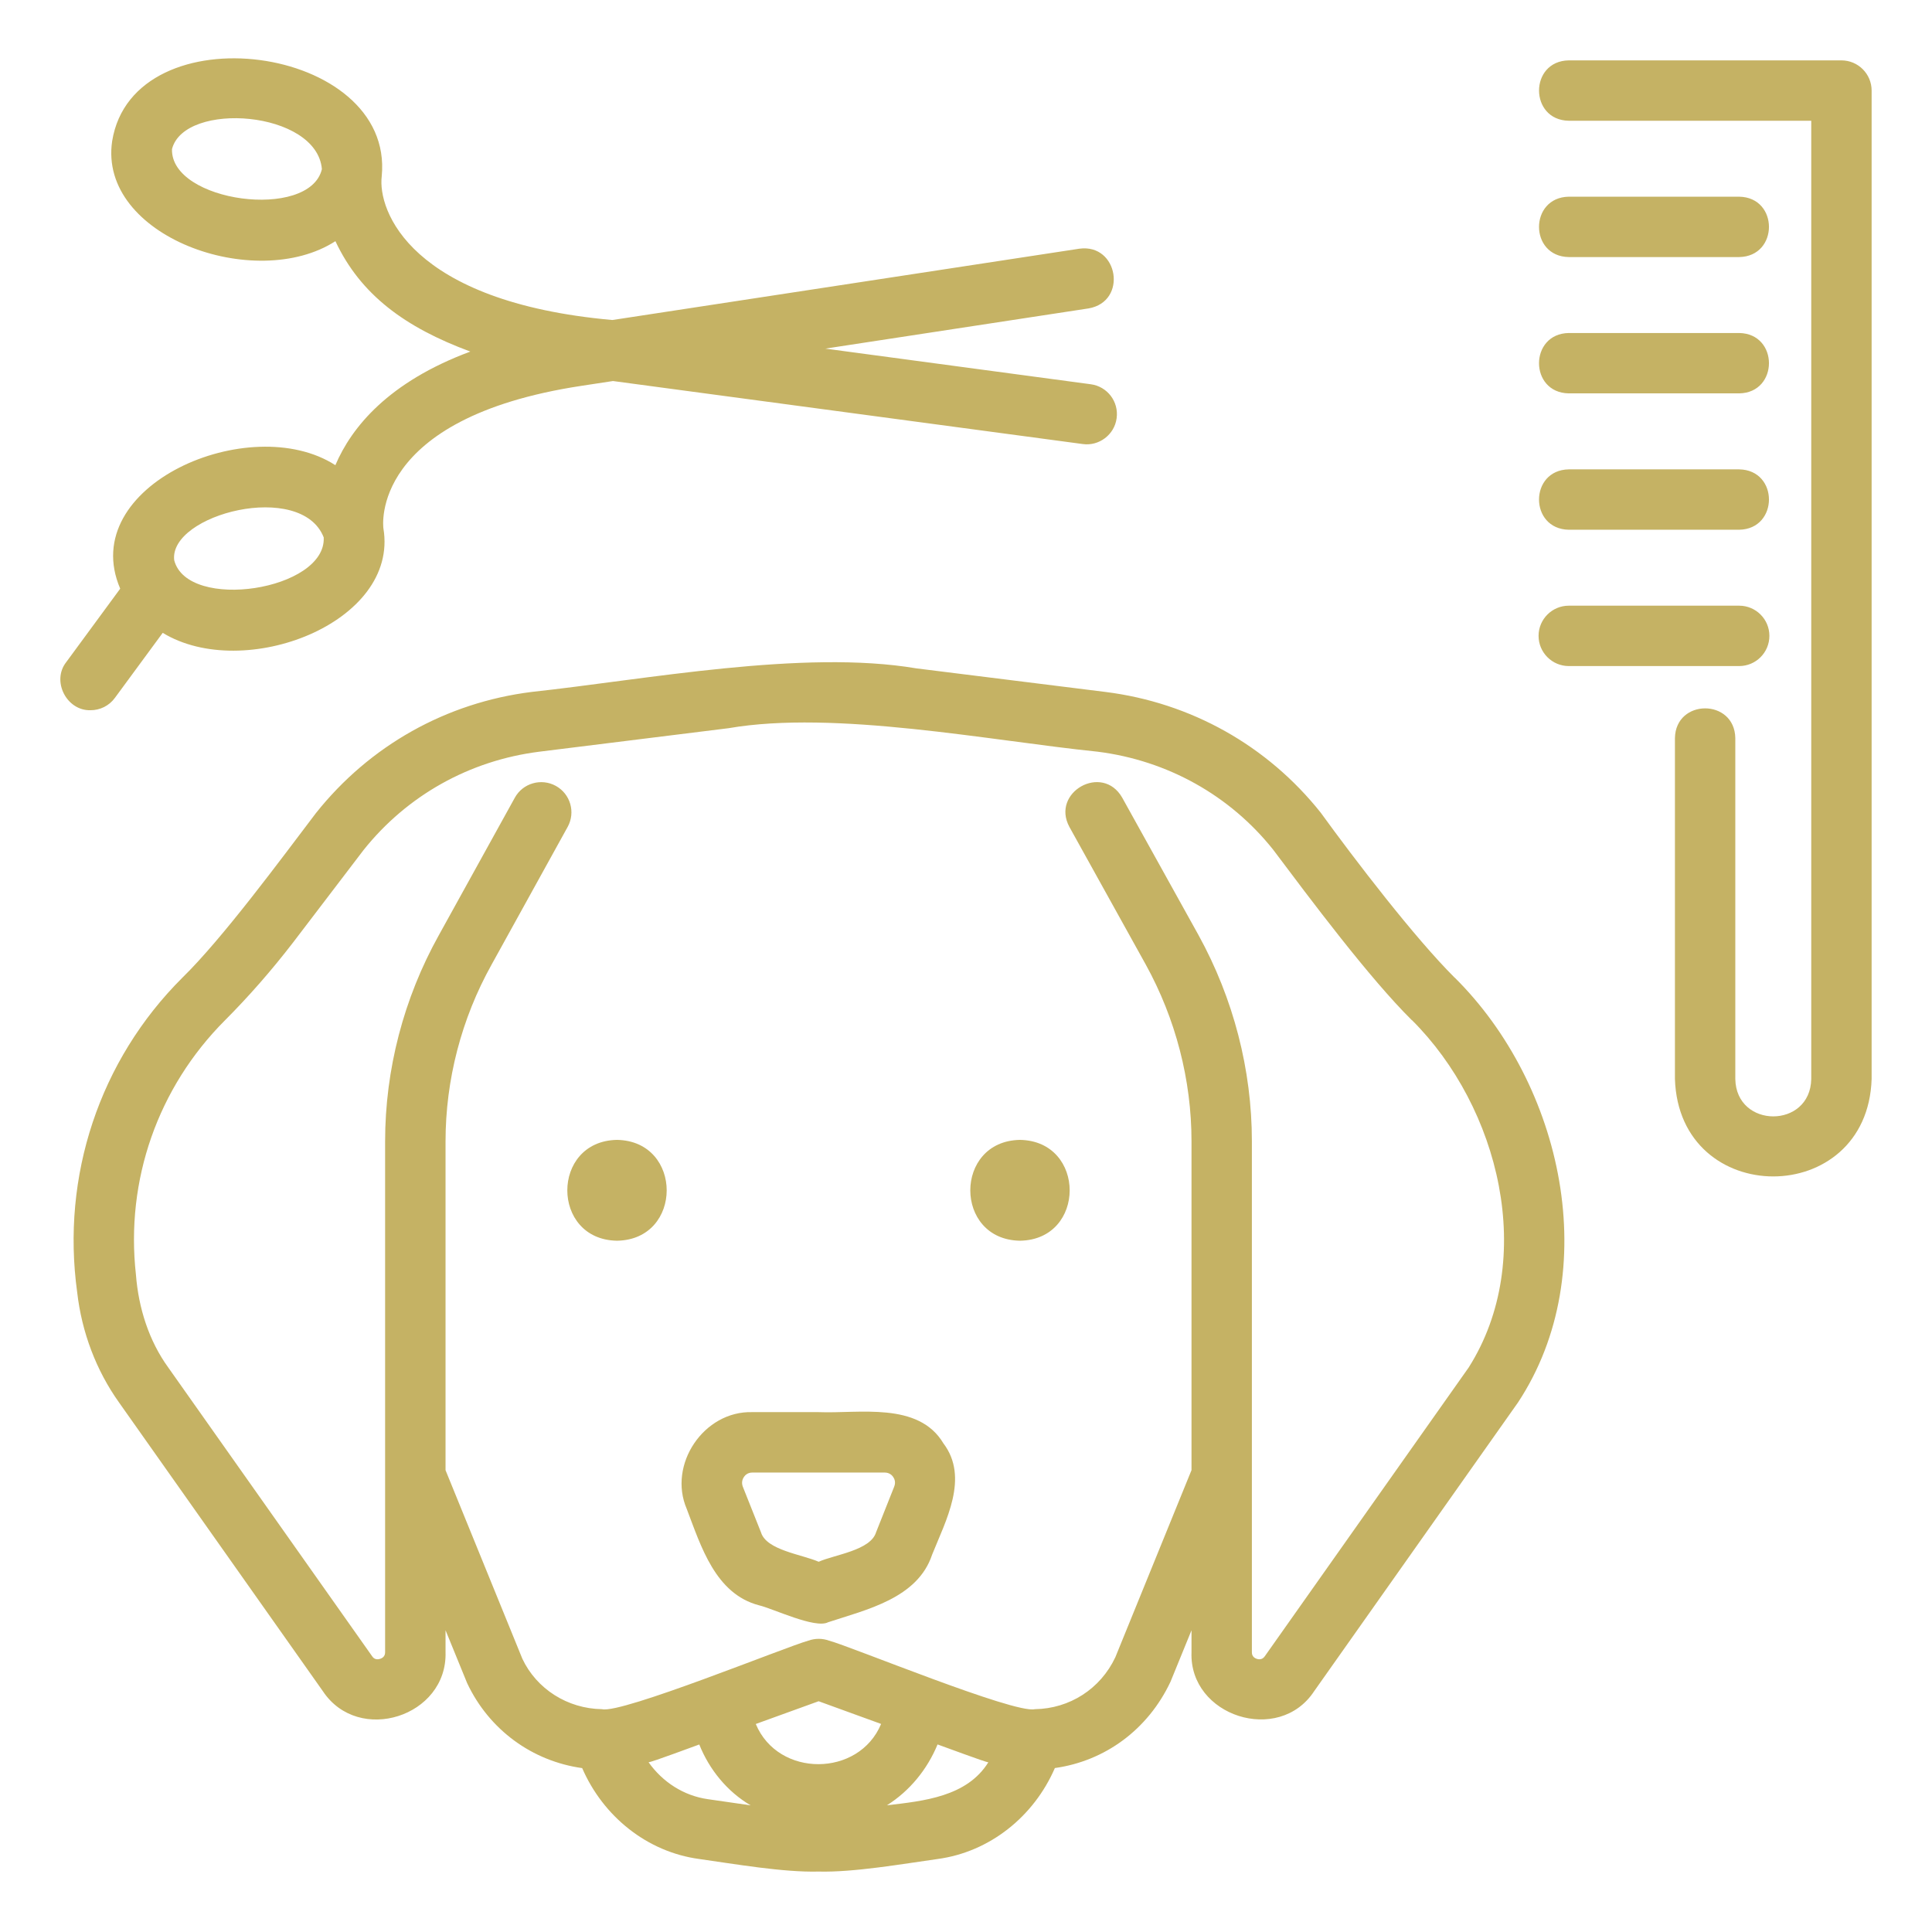 <svg width="36" height="36" viewBox="0 0 36 36" fill="none" xmlns="http://www.w3.org/2000/svg">
                                            <path d="M34.875 1.688V20.105C34.799 22.525 31.287 22.528 31.21 20.105V13.754C31.222 13.016 32.322 13.013 32.335 13.754V20.105C32.35 21.033 33.734 21.036 33.75 20.105V2.25H29.232C28.494 2.238 28.492 1.137 29.232 1.125H34.312C34.623 1.125 34.875 1.377 34.875 1.688ZM29.232 4.79H32.407C33.146 4.778 33.148 3.678 32.407 3.665H29.232C28.493 3.678 28.492 4.778 29.232 4.79ZM29.232 7.33H32.407C33.146 7.318 33.148 6.218 32.407 6.205H29.232C28.493 6.218 28.492 7.318 29.232 7.33ZM29.232 9.871H32.407C33.146 9.858 33.148 8.758 32.407 8.746H29.232C28.493 8.758 28.492 9.858 29.232 9.871ZM32.97 11.848C32.97 11.538 32.718 11.286 32.407 11.286H29.232C28.922 11.286 28.669 11.538 28.669 11.848C28.669 12.159 28.922 12.411 29.232 12.411H32.407C32.718 12.411 32.97 12.159 32.97 11.848ZM1.687 13.234C1.243 13.247 0.956 12.692 1.234 12.338L2.24 10.969C1.414 9.046 4.663 7.645 6.249 8.668C6.552 7.957 7.24 7.117 8.764 6.551C7.546 6.101 6.717 5.49 6.25 4.494C4.762 5.454 1.825 4.405 2.09 2.629C2.484 0.185 7.354 0.827 7.113 3.284C7.036 3.918 7.639 5.627 11.411 5.963L20.113 4.634C20.84 4.535 21.017 5.621 20.283 5.747L15.379 6.496L20.325 7.16C20.633 7.201 20.849 7.484 20.807 7.792C20.767 8.101 20.477 8.317 20.175 8.274L11.422 7.1L10.824 7.191C6.878 7.794 7.141 9.823 7.144 9.844C7.441 11.607 4.544 12.714 3.032 11.792L2.141 13.004C2.031 13.155 1.86 13.234 1.687 13.234ZM5.998 3.152C5.906 2.058 3.436 1.877 3.205 2.778C3.175 3.767 5.768 4.114 5.998 3.152ZM3.246 10.439C3.495 11.399 6.08 11.001 6.032 10.014C5.616 8.947 3.145 9.583 3.246 10.439ZM17.58 26.896C18.063 27.535 17.622 28.336 17.369 28.968C17.099 29.784 16.144 29.993 15.431 30.228C15.19 30.355 14.399 29.971 14.141 29.912C13.33 29.698 13.064 28.818 12.797 28.118C12.44 27.291 13.114 26.287 14.018 26.313H15.255C16.006 26.344 17.113 26.112 17.58 26.896V26.896ZM16.645 27.523C16.624 27.492 16.575 27.439 16.486 27.439H14.017C13.93 27.439 13.883 27.49 13.862 27.521C13.84 27.553 13.809 27.619 13.842 27.704L14.18 28.553C14.281 28.886 14.939 28.963 15.255 29.101C15.549 28.969 16.223 28.891 16.325 28.55L16.661 27.704C16.696 27.619 16.666 27.555 16.645 27.524V27.523ZM11.497 21.24C10.262 21.262 10.263 23.1 11.497 23.119C12.731 23.1 12.732 21.262 11.497 21.24ZM27.105 18.215C29.116 20.206 29.896 23.691 28.285 26.134L24.488 31.512C23.829 32.518 22.156 31.978 22.202 30.786V30.378L21.811 31.336C21.39 32.231 20.587 32.815 19.656 32.945C19.265 33.847 18.444 34.509 17.471 34.64C16.813 34.732 15.908 34.891 15.251 34.874C14.597 34.891 13.684 34.732 13.031 34.64C12.059 34.51 11.239 33.847 10.848 32.946C9.919 32.817 9.116 32.235 8.705 31.364L8.302 30.377V30.785C8.338 31.985 6.681 32.518 6.015 31.511L2.218 26.133C1.793 25.537 1.523 24.825 1.438 24.078C1.14 21.917 1.852 19.758 3.399 18.217C4.152 17.481 5.23 16.016 5.886 15.152C6.889 13.891 8.315 13.092 9.908 12.893C12.022 12.665 14.966 12.097 17.074 12.454L20.595 12.893C22.189 13.092 23.615 13.892 24.61 15.143C25.244 16.018 26.359 17.474 27.105 18.217L27.105 18.215ZM13.19 33.525L13.987 33.64C13.551 33.385 13.215 32.971 13.03 32.506C12.952 32.532 12.143 32.837 12.085 32.837C12.346 33.205 12.739 33.461 13.19 33.525ZM16.418 32.123L15.254 31.7L14.083 32.124C14.501 33.128 16.006 33.117 16.418 32.123ZM18.417 32.838C18.362 32.837 17.544 32.529 17.47 32.505C17.277 32.973 16.949 33.373 16.526 33.639C17.208 33.559 18.016 33.481 18.416 32.838L18.417 32.838ZM26.309 19.011C25.515 18.226 24.414 16.752 23.723 15.832C22.919 14.822 21.755 14.171 20.455 14.007C18.456 13.803 15.559 13.226 13.575 13.569L10.048 14.007C8.748 14.171 7.585 14.822 6.773 15.841L5.464 17.558C5.06 18.083 4.633 18.57 4.194 19.01C2.941 20.264 2.336 21.991 2.533 23.752C2.581 24.373 2.776 24.986 3.135 25.481L6.933 30.86C6.946 30.88 6.989 30.941 7.083 30.91C7.176 30.881 7.176 30.807 7.176 30.783V21.268C7.176 19.93 7.522 18.602 8.176 17.428L9.593 14.864C9.743 14.592 10.086 14.495 10.357 14.644C10.629 14.794 10.728 15.136 10.577 15.409L9.16 17.974C8.598 18.982 8.302 20.121 8.302 21.268V27.395L9.734 30.91C9.998 31.469 10.572 31.839 11.218 31.848C11.578 31.94 14.662 30.679 15.063 30.571C15.188 30.526 15.324 30.526 15.448 30.571C15.853 30.678 18.904 31.938 19.282 31.848C19.932 31.839 20.505 31.469 20.782 30.882L22.202 27.394V21.267C22.202 20.123 21.907 18.984 21.349 17.972L19.927 15.409C19.577 14.762 20.541 14.219 20.91 14.862L22.334 17.427C22.983 18.606 23.327 19.933 23.327 21.266V30.784C23.327 30.808 23.327 30.881 23.42 30.911C23.512 30.939 23.555 30.88 23.569 30.86L27.367 25.481C28.645 23.463 27.939 20.632 26.31 19.009L26.309 19.011ZM19.006 21.24C17.771 21.262 17.772 23.1 19.006 23.119C20.24 23.1 20.241 21.262 19.006 21.24Z" fill="#C5B264"></path>
                                        </svg>
